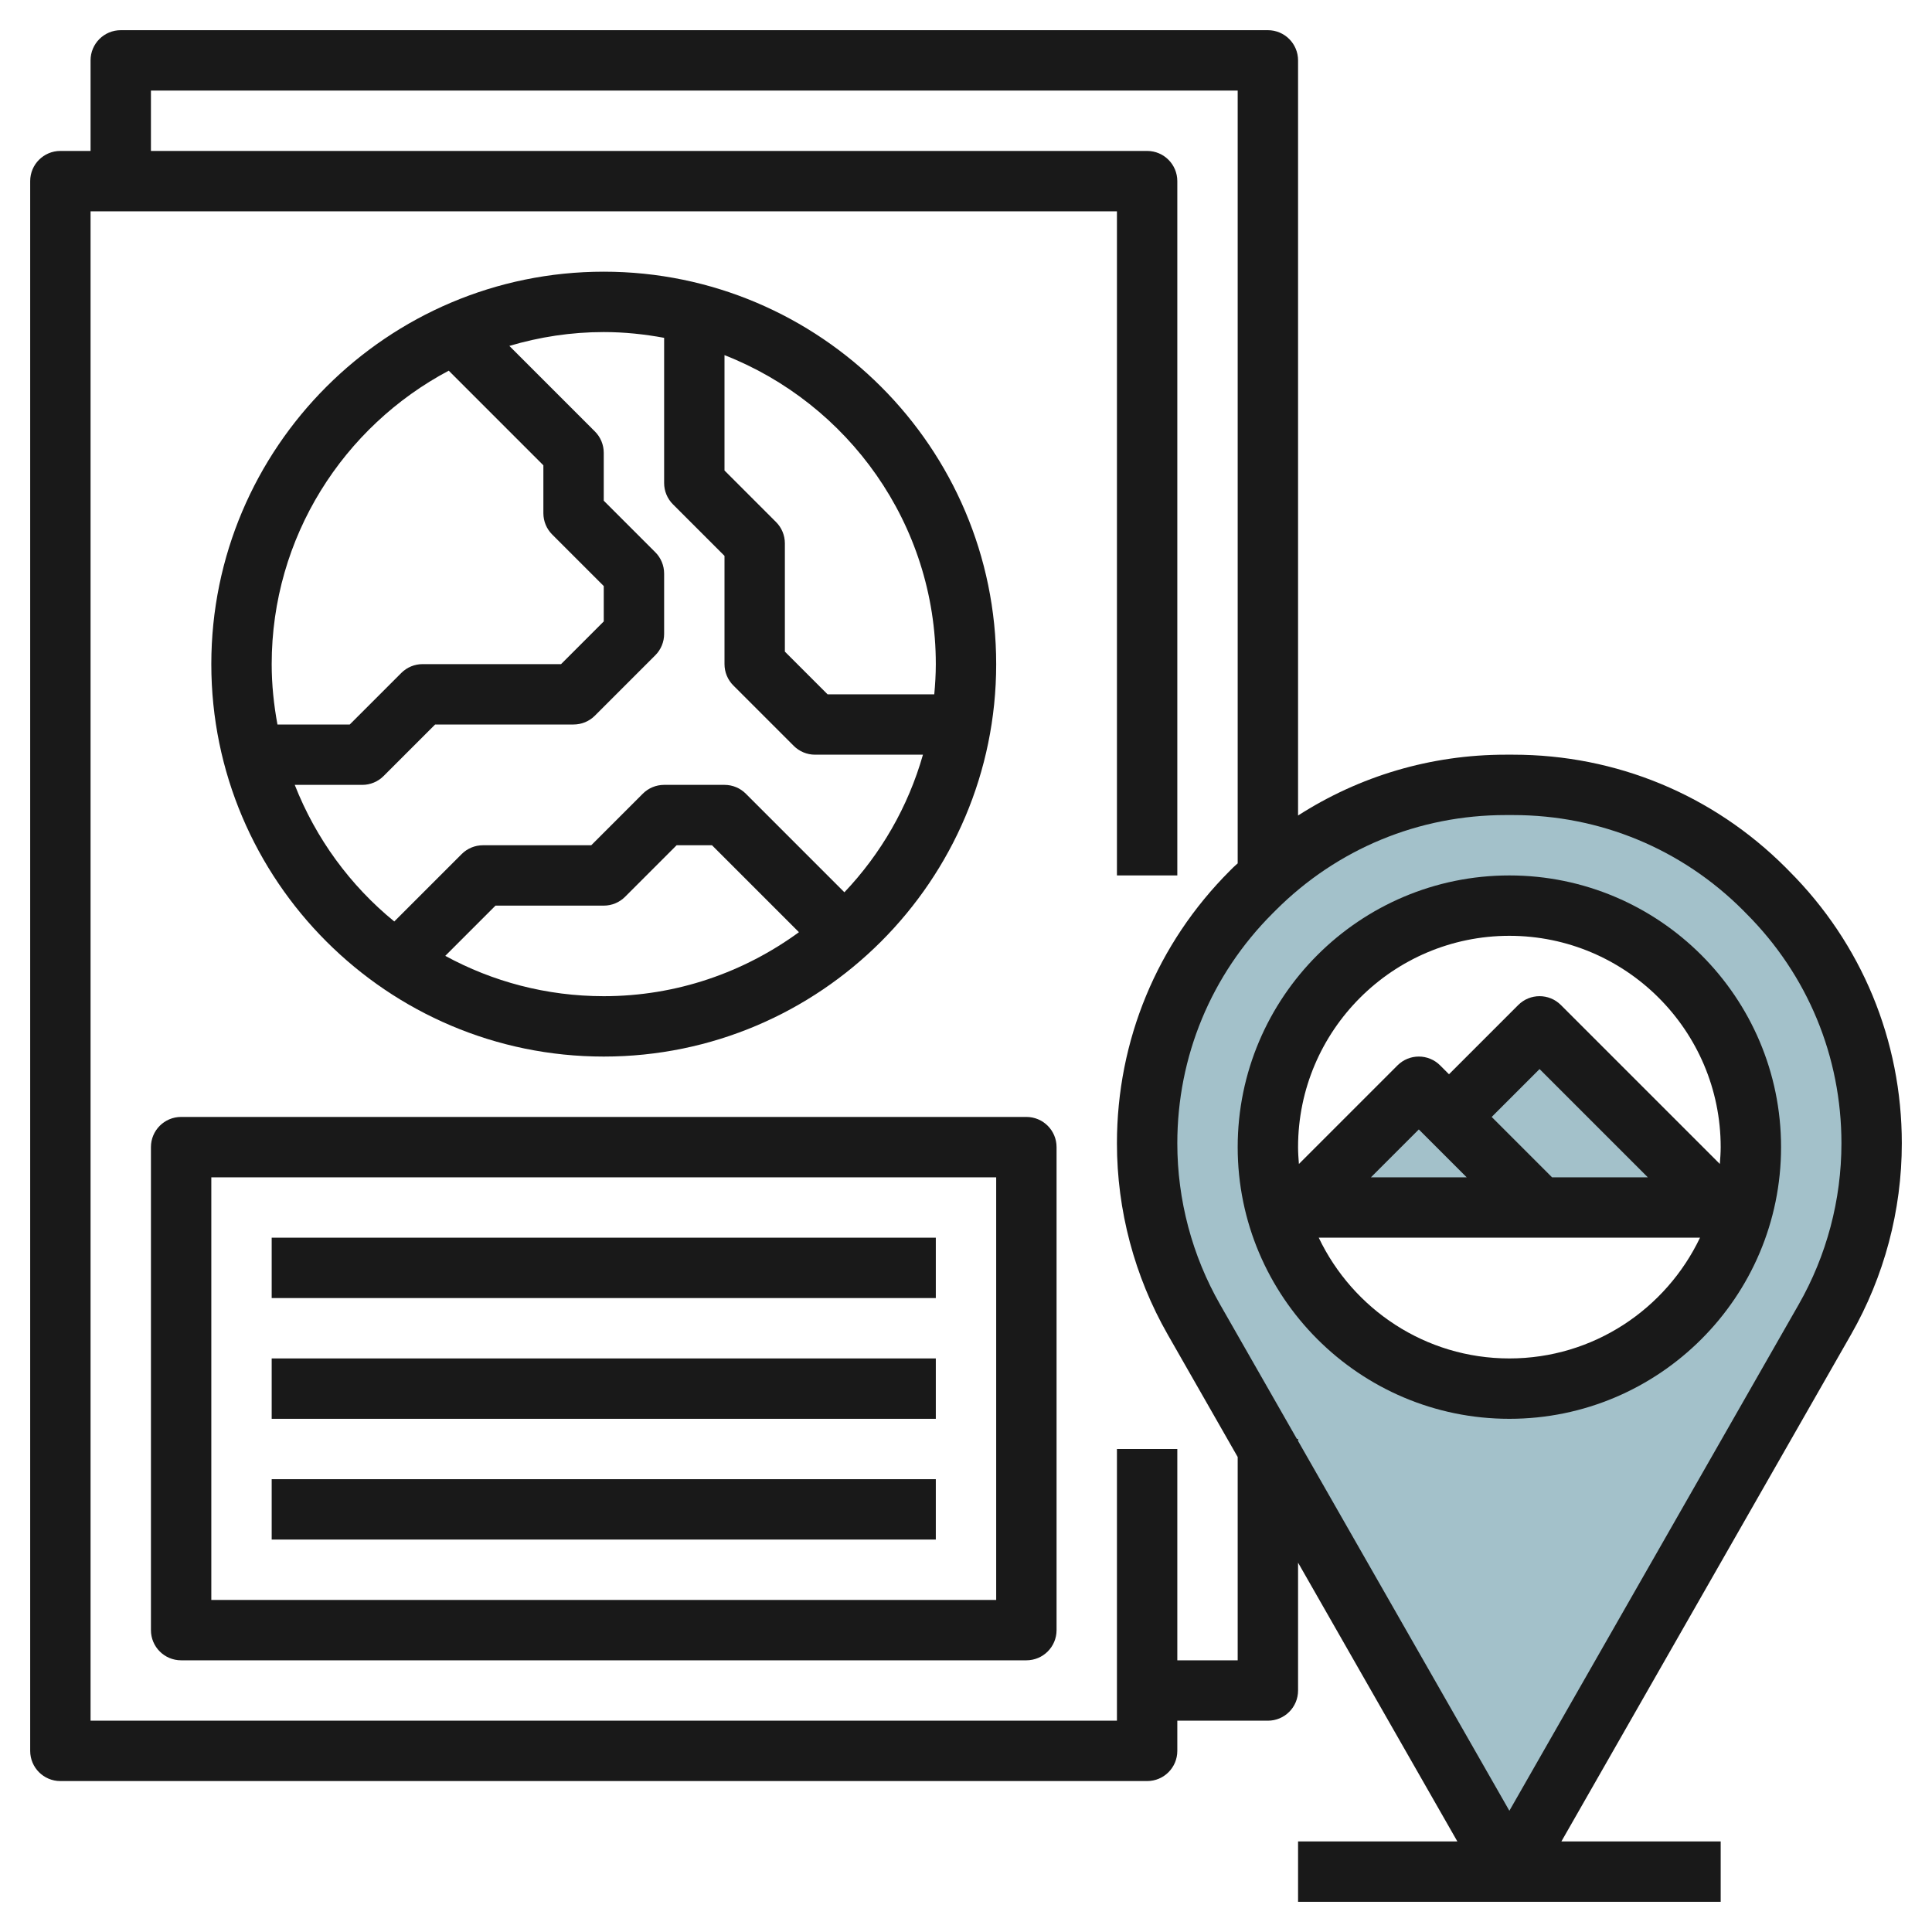 <svg id="Layer_3" enable-background="new 0 0 64 64" height="512" viewBox="0 0 64 64" width="512" xmlns="http://www.w3.org/2000/svg"><g><path d="m58.553 29.553-.106-.106c-2.207-2.207-5.2-3.447-8.322-3.447h-.251c-3.121 0-6.115 1.24-8.322 3.447l-.106.106c-2.206 2.207-3.446 5.2-3.446 8.322 0 2.048.534 4.061 1.551 5.839l10.449 18.286 10.449-18.286c1.017-1.779 1.551-3.791 1.551-5.839 0-3.122-1.24-6.115-3.447-8.322zm-8.553 16.447c-4.418 0-8-3.582-8-8s3.582-8 8-8 8 3.582 8 8-3.582 8-8 8z" fill="#a3c1ca"/><path d="m48 37 3-3 6 6h-14l4-4 4 4" fill="#a3c1ca"/><g fill="#191919"><path d="m20 35c7.168 0 13-5.832 13-13s-5.832-13-13-13-13 5.832-13 13 5.832 13 13 13zm-5.25-3.336 1.664-1.664h3.586c.266 0 .52-.105.707-.293l1.707-1.707h1.172l2.88 2.88c-1.818 1.327-4.048 2.12-6.466 2.12-1.9 0-3.689-.485-5.25-1.336zm16.25-9.664c0 .338-.021.67-.051 1h-3.535l-1.414-1.414v-3.586c0-.265-.105-.52-.293-.707l-1.707-1.707v-3.822c4.091 1.605 7 5.583 7 10.236zm-9-10.809v4.809c0 .265.105.52.293.707l1.707 1.707v3.586c0 .265.105.52.293.707l2 2c.187.188.441.293.707.293h3.574c-.492 1.731-1.396 3.286-2.602 4.558l-3.265-3.265c-.187-.188-.441-.293-.707-.293h-2c-.266 0-.52.105-.707.293l-1.707 1.707h-3.586c-.266 0-.52.105-.707.293l-2.232 2.232c-1.458-1.189-2.599-2.746-3.297-4.525h2.236c.266 0 .52-.105.707-.293l1.707-1.707h4.586c.266 0 .52-.105.707-.293l2-2c.188-.187.293-.442.293-.707v-2c0-.265-.105-.52-.293-.707l-1.707-1.707v-1.586c0-.265-.105-.52-.293-.707l-2.834-2.834c.992-.295 2.04-.459 3.127-.459.684 0 1.35.071 2 .191zm-7.135 1.088 3.135 3.135v1.586c0 .265.105.52.293.707l1.707 1.707v1.172l-1.414 1.414h-4.586c-.266 0-.52.105-.707.293l-1.707 1.707h-2.395c-.12-.65-.191-1.316-.191-2 0-4.211 2.381-7.873 5.865-9.721z"/><path d="m34 37h-28c-.553 0-1 .447-1 1v16c0 .553.447 1 1 1h28c.553 0 1-.447 1-1v-16c0-.553-.447-1-1-1zm-1 16h-26v-14h26z"/><path d="m9 41h22v2h-22z"/><path d="m9 45h22v2h-22z"/><path d="m9 49h22v2h-22z"/><path d="m63 37.875c0-3.41-1.328-6.617-3.737-9.025l-.108-.11c-2.412-2.412-5.619-3.74-9.03-3.74h-.25c-2.476 0-4.839.708-6.875 2.015v-25.015c0-.552-.447-1-1-1h-38c-.553 0-1 .448-1 1v3h-1c-.553 0-1 .448-1 1v52c0 .553.447 1 1 1h36c.553 0 1-.447 1-1v-1h3c.553 0 1-.447 1-1v-4.235l5.277 9.235h-5.277v2h14v-2h-5.277l9.594-16.79c1.101-1.926 1.683-4.116 1.683-6.335zm-22 17.125h-2v-7h-2v9h-34v-50h34v22h2v-23c0-.552-.447-1-1-1h-33v-2h36v25.6c-.051.049-.107.092-.157.143l-.103.103c-2.412 2.412-3.74 5.619-3.74 9.029 0 2.219.582 4.409 1.683 6.335l2.317 4.055zm18.581-11.782-9.581 16.766-7-12.25v-.068h-.039l-2.542-4.449c-.929-1.623-1.419-3.471-1.419-5.342 0-2.876 1.12-5.581 3.157-7.618l.103-.103c2.034-2.034 4.738-3.154 7.615-3.154h.25c2.877 0 5.581 1.12 7.612 3.15l.108.11c2.035 2.034 3.155 4.739 3.155 7.615 0 1.871-.49 3.719-1.419 5.343z"/><path d="m50 29c-4.963 0-9 4.037-9 9s4.037 9 9 9 9-4.037 9-9-4.037-9-9-9zm1.414 10-2-2 1.586-1.586 3.586 3.586zm-2.828 0h-3.172l1.586-1.586zm1.414 6c-2.785 0-5.188-1.639-6.315-4h12.63c-1.127 2.361-3.53 4-6.315 4zm6.972-6.442-5.265-5.265c-.391-.391-1.023-.391-1.414 0l-2.293 2.293-.293-.293c-.391-.391-1.023-.391-1.414 0l-3.265 3.265c-.014-.185-.028-.37-.028-.558 0-3.859 3.141-7 7-7s7 3.141 7 7c0 .188-.014.373-.028.558z"/></g></g></svg>